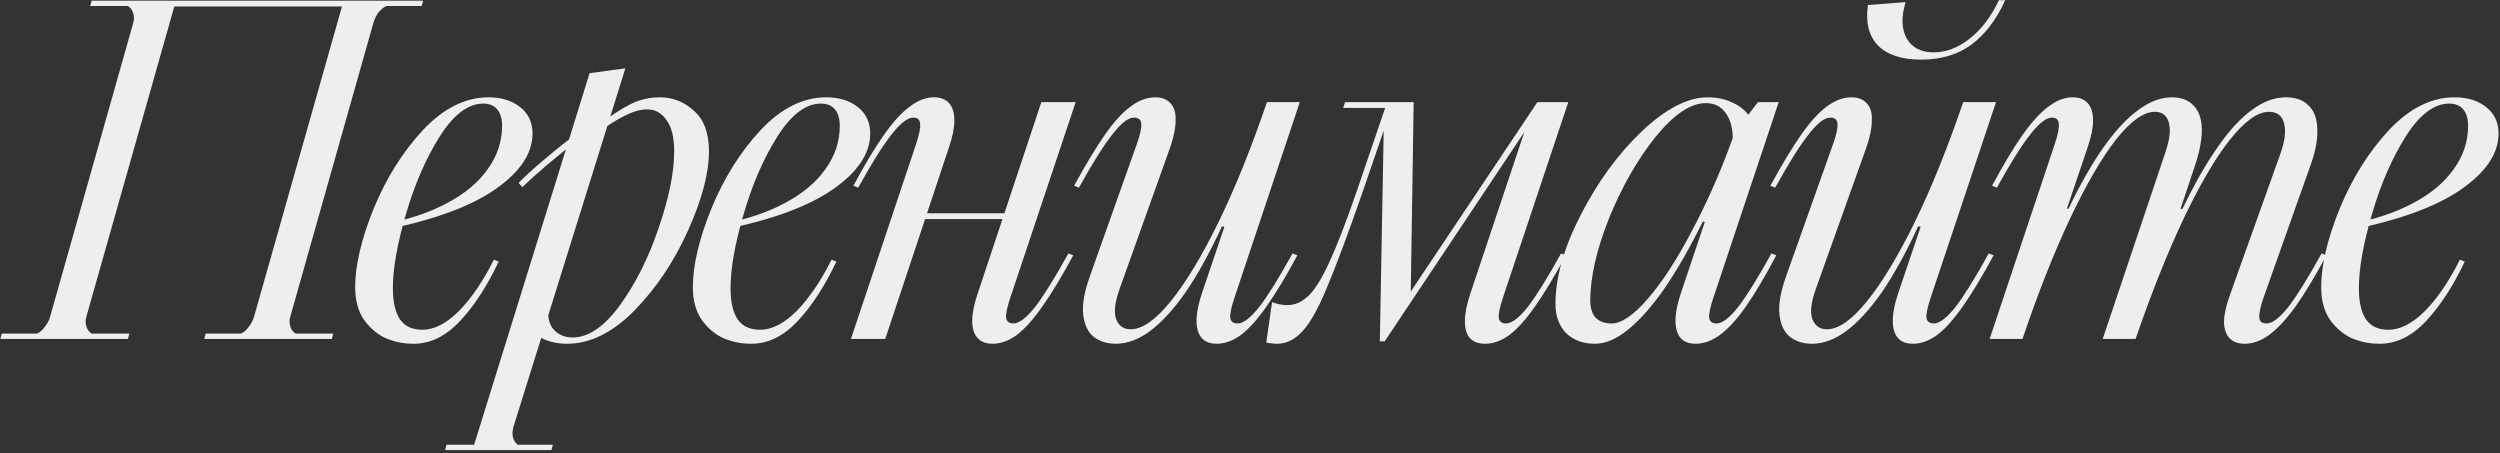 <?xml version="1.0" encoding="UTF-8"?> <svg xmlns="http://www.w3.org/2000/svg" width="745" height="135" viewBox="0 0 745 135" fill="none"><rect x="0" y="0" width="745" height="135" fill="#333333" stroke="none"/> <path d="M0.104 101L0.536 99.416H11.048C11.912 99.032 12.68 98.36 13.352 97.4C14.12 96.44 14.648 95.432 14.936 94.376L39.704 6.824C39.992 5.864 39.992 4.904 39.704 3.944C39.416 2.984 38.888 2.264 38.12 1.784H26.888L27.32 0.2H126.104L125.672 1.784H115.16C114.296 2.168 113.48 2.84 112.712 3.8C112.04 4.76 111.56 5.768 111.272 6.824L86.504 94.376C86.216 95.336 86.216 96.296 86.504 97.256C86.792 98.216 87.32 98.936 88.088 99.416H99.32L98.888 101H60.872L61.304 99.416H71.816C72.68 99.032 73.448 98.36 74.12 97.4C74.888 96.44 75.416 95.432 75.704 94.376L101.912 1.928H51.944L25.736 94.376C25.448 95.336 25.448 96.296 25.736 97.256C26.024 98.216 26.552 98.936 27.32 99.416H38.552L38.12 101H0.104ZM123.268 102.44C120.1 102.44 117.172 101.816 114.484 100.568C111.892 99.224 109.78 97.304 108.148 94.808C106.612 92.312 105.844 89.24 105.844 85.592C105.844 79.064 107.668 71.288 111.316 62.264C115.06 53.144 119.956 45.32 126.004 38.792C132.148 32.264 138.676 29 145.588 29C149.428 29 152.548 29.96 154.948 31.88C157.444 33.8 158.692 36.44 158.692 39.8C158.692 45.752 154.948 51.32 147.46 56.504C140.068 61.592 129.172 65.576 114.772 68.456V66.728C121.876 65.384 128.02 63.32 133.204 60.536C138.484 57.752 142.516 54.392 145.3 50.456C148.18 46.52 149.62 42.2 149.62 37.496C149.62 35.384 149.14 33.752 148.18 32.6C147.22 31.448 145.828 30.872 144.004 30.872C139.492 30.872 135.172 34.136 131.044 40.664C126.916 47.192 123.556 54.92 120.964 63.848C118.372 72.68 117.076 80.024 117.076 85.88C117.076 90.008 117.796 93.128 119.236 95.24C120.676 97.256 122.884 98.264 125.86 98.264C129.412 98.264 133.06 96.392 136.804 92.648C140.548 88.808 144.004 83.72 147.172 77.384L148.612 77.96C145.156 85.256 141.316 91.16 137.092 95.672C132.868 100.184 128.26 102.44 123.268 102.44ZM132.648 134.12L133.08 132.536H141.288L175.704 21.8L186.36 20.36L153.096 126.92C152.712 128.168 152.616 129.224 152.808 130.088C153 131.048 153.48 131.864 154.248 132.536H164.76L164.328 134.12H132.648ZM154.536 54.488C156.648 52.376 159.24 50.024 162.312 47.432C165.48 44.744 168.84 42.056 172.392 39.368L172.824 41.24C165.048 47.288 159.336 52.136 155.688 55.784L154.536 54.488ZM168.936 102.44C166.056 102.44 163.512 101.864 161.304 100.712C159.192 99.56 157.608 98.168 156.552 96.536L163.464 90.776C163.08 94.232 163.608 96.728 165.048 98.264C166.488 99.8 168.36 100.568 170.664 100.568C175.368 100.568 180.072 97.352 184.776 90.92C189.48 84.392 193.32 76.712 196.296 67.88C199.368 58.952 200.904 51.368 200.904 45.128C200.904 40.904 200.136 37.784 198.6 35.768C197.16 33.656 195.24 32.6 192.84 32.6C190.824 32.6 188.52 33.272 185.928 34.616C183.432 35.864 180.696 37.64 177.72 39.944L177.432 37.928C181.464 34.856 184.872 32.6 187.656 31.16C190.44 29.72 193.416 29 196.584 29C200.52 29 203.928 30.344 206.808 33.032C209.784 35.624 211.272 39.656 211.272 45.128C211.272 51.56 209.208 59.384 205.08 68.6C200.952 77.816 195.624 85.784 189.096 92.504C182.568 99.128 175.848 102.44 168.936 102.44ZM223.899 102.44C220.731 102.44 217.803 101.816 215.115 100.568C212.523 99.224 210.411 97.304 208.779 94.808C207.243 92.312 206.475 89.24 206.475 85.592C206.475 79.064 208.299 71.288 211.947 62.264C215.691 53.144 220.587 45.32 226.635 38.792C232.779 32.264 239.307 29 246.219 29C250.059 29 253.179 29.96 255.579 31.88C258.075 33.8 259.323 36.44 259.323 39.8C259.323 45.752 255.579 51.32 248.091 56.504C240.699 61.592 229.803 65.576 215.403 68.456V66.728C222.507 65.384 228.651 63.32 233.835 60.536C239.115 57.752 243.147 54.392 245.931 50.456C248.811 46.52 250.251 42.2 250.251 37.496C250.251 35.384 249.771 33.752 248.811 32.6C247.851 31.448 246.459 30.872 244.635 30.872C240.123 30.872 235.803 34.136 231.675 40.664C227.547 47.192 224.187 54.92 221.595 63.848C219.003 72.68 217.707 80.024 217.707 85.88C217.707 90.008 218.427 93.128 219.867 95.24C221.307 97.256 223.515 98.264 226.491 98.264C230.043 98.264 233.691 96.392 237.435 92.648C241.179 88.808 244.635 83.72 247.803 77.384L249.243 77.96C245.787 85.256 241.947 91.16 237.723 95.672C233.499 100.184 228.891 102.44 223.899 102.44ZM295.775 102.44C293.855 102.44 292.367 101.864 291.311 100.712C290.255 99.56 289.727 97.88 289.727 95.672C289.727 93.368 290.255 90.68 291.311 87.608L310.319 30.44H320.543L301.103 88.616C300.143 91.496 299.711 93.512 299.807 94.664C299.999 95.816 300.719 96.392 301.967 96.392C303.695 96.392 305.855 94.76 308.447 91.496C311.039 88.136 314.351 82.808 318.383 75.512L319.823 76.088C316.463 82.328 313.391 87.416 310.607 91.352C307.919 95.192 305.375 98.024 302.975 99.848C300.575 101.576 298.175 102.44 295.775 102.44ZM273.023 42.824C273.983 39.944 274.367 37.928 274.175 36.776C274.079 35.624 273.407 35.048 272.159 35.048C270.431 35.048 268.271 36.728 265.679 40.088C263.087 43.352 259.775 48.632 255.743 55.928L254.303 55.352C257.663 49.112 260.687 44.072 263.375 40.232C266.159 36.296 268.751 33.464 271.151 31.736C273.551 29.912 275.951 29 278.351 29C280.271 29 281.759 29.576 282.815 30.728C283.871 31.88 284.399 33.608 284.399 35.912C284.399 38.12 283.871 40.76 282.815 43.832L263.807 101H253.583L273.023 42.824ZM270.287 65.288V63.56H304.415V65.288H270.287ZM332.472 102.44C329.976 102.44 327.816 101.768 325.992 100.424C324.264 99.08 323.208 96.92 322.824 93.944C322.44 90.968 323.064 87.176 324.696 82.568L338.808 42.824C339.768 40.136 340.2 38.168 340.104 36.92C340.008 35.672 339.288 35.048 337.944 35.048C336.216 35.048 334.056 36.728 331.464 40.088C328.872 43.352 325.56 48.632 321.528 55.928L320.088 55.352C323.544 49.016 326.616 43.928 329.304 40.088C331.992 36.248 334.536 33.464 336.936 31.736C339.336 29.912 341.784 29 344.28 29C346.296 29 347.832 29.624 348.888 30.872C349.944 32.024 350.424 33.704 350.328 35.912C350.328 38.12 349.8 40.76 348.744 43.832L333.768 85.736C332.232 89.96 331.848 93.08 332.616 95.096C333.384 97.112 334.824 98.12 336.936 98.12C340.392 98.12 344.376 95.336 348.888 89.768C353.4 84.2 358.152 76.328 363.144 66.152C368.136 55.88 372.936 43.976 377.544 30.44H387.336L367.896 88.616C366.936 91.496 366.504 93.512 366.6 94.664C366.792 95.816 367.512 96.392 368.76 96.392C370.488 96.392 372.648 94.76 375.24 91.496C377.832 88.136 381.144 82.808 385.176 75.512L386.616 76.088C383.256 82.328 380.184 87.416 377.4 91.352C374.712 95.192 372.168 98.024 369.768 99.848C367.368 101.576 364.968 102.44 362.568 102.44C359.592 102.44 357.72 101.144 356.952 98.552C356.184 95.96 356.568 92.312 358.104 87.608L364.872 67.592L364.152 67.448C360.504 75.32 356.904 81.848 353.352 87.032C349.8 92.12 346.296 95.96 342.84 98.552C339.384 101.144 335.928 102.44 332.472 102.44ZM380.52 102.44C379.944 102.44 379.368 102.392 378.792 102.296C378.216 102.296 377.736 102.2 377.352 102.008L379.08 90.056C380.616 90.632 382.152 90.92 383.688 90.92C385.896 90.92 387.96 90.008 389.88 88.184C391.896 86.264 394.008 82.856 396.216 77.96C398.52 72.968 401.256 65.864 404.424 56.648L412.776 32.168H400.248L400.824 30.44H421.272L420.408 86.888L458.136 30.44H467.352L447.912 88.616C446.952 91.496 446.52 93.512 446.616 94.664C446.808 95.816 447.528 96.392 448.776 96.392C450.504 96.392 452.664 94.76 455.256 91.496C457.848 88.136 461.16 82.808 465.192 75.512L466.632 76.088C463.272 82.328 460.2 87.416 457.416 91.352C454.728 95.192 452.184 98.024 449.784 99.848C447.384 101.576 444.984 102.44 442.584 102.44C440.568 102.44 439.032 101.864 437.976 100.712C437.016 99.56 436.536 97.88 436.536 95.672C436.536 93.464 437.064 90.776 438.12 87.608L454.248 39.368L412.632 101.72H411.192L412.344 38.936L406.008 57.368C401.592 70.04 398.04 79.544 395.352 85.88C392.76 92.12 390.312 96.44 388.008 98.84C385.8 101.24 383.304 102.44 380.52 102.44ZM475.337 102.44C471.785 102.44 468.905 101.384 466.697 99.272C464.585 97.064 463.529 94.184 463.529 90.632C463.529 82.664 466.025 73.832 471.017 64.136C476.009 54.344 482.057 46.04 489.161 39.224C496.361 32.408 502.937 29 508.889 29C511.577 29 513.929 29.48 515.945 30.44C518.057 31.304 519.737 32.552 520.985 34.184L523.865 30.44H530.057L510.617 88.616C509.657 91.496 509.225 93.512 509.321 94.664C509.513 95.816 510.233 96.392 511.481 96.392C513.209 96.392 515.369 94.76 517.961 91.496C520.553 88.136 523.865 82.808 527.897 75.512L529.337 76.088C525.977 82.424 522.953 87.512 520.265 91.352C517.577 95.192 514.985 98.024 512.489 99.848C510.089 101.576 507.689 102.44 505.289 102.44C502.313 102.44 500.441 101.144 499.673 98.552C498.905 95.96 499.289 92.312 500.825 87.608L508.025 66.152L507.449 66.008C503.609 73.784 499.817 80.408 496.073 85.88C492.329 91.256 488.681 95.384 485.129 98.264C481.673 101.048 478.409 102.44 475.337 102.44ZM480.233 96.392C483.209 96.392 486.809 93.944 491.033 89.048C495.353 84.056 499.673 77.432 503.993 69.176C508.409 60.92 512.345 52.088 515.801 42.68L516.377 41.096C516.281 37.736 515.513 35.192 514.073 33.464C512.729 31.64 510.809 30.728 508.313 30.728C503.801 30.728 498.809 34.088 493.337 40.808C487.961 47.528 483.353 55.592 479.513 65C475.769 74.408 473.897 82.616 473.897 89.624C473.897 91.736 474.425 93.416 475.481 94.664C476.633 95.816 478.217 96.392 480.233 96.392ZM539.95 102.44C537.454 102.44 535.294 101.768 533.47 100.424C531.742 99.08 530.686 96.92 530.302 93.944C529.918 90.968 530.542 87.176 532.174 82.568L546.286 42.824C547.246 40.136 547.678 38.168 547.582 36.92C547.486 35.672 546.766 35.048 545.422 35.048C543.694 35.048 541.534 36.728 538.942 40.088C536.35 43.352 533.038 48.632 529.006 55.928L527.566 55.352C531.022 49.016 534.094 43.928 536.782 40.088C539.47 36.248 542.014 33.464 544.414 31.736C546.814 29.912 549.262 29 551.758 29C553.774 29 555.31 29.624 556.366 30.872C557.422 32.024 557.902 33.704 557.806 35.912C557.806 38.12 557.278 40.76 556.222 43.832L541.246 85.736C539.71 89.96 539.326 93.08 540.094 95.096C540.862 97.112 542.302 98.12 544.414 98.12C547.87 98.12 551.854 95.336 556.366 89.768C560.878 84.2 565.63 76.328 570.622 66.152C575.614 55.88 580.414 43.976 585.022 30.44H594.814L575.374 88.616C574.414 91.496 573.982 93.512 574.078 94.664C574.27 95.816 574.99 96.392 576.238 96.392C577.966 96.392 580.126 94.76 582.718 91.496C585.31 88.136 588.622 82.808 592.654 75.512L594.094 76.088C590.734 82.328 587.662 87.416 584.878 91.352C582.19 95.192 579.646 98.024 577.246 99.848C574.846 101.576 572.446 102.44 570.046 102.44C567.07 102.44 565.198 101.144 564.43 98.552C563.662 95.96 564.046 92.312 565.582 87.608L572.35 67.592L571.63 67.448C567.982 75.32 564.382 81.848 560.83 87.032C557.278 92.12 553.774 95.96 550.318 98.552C546.862 101.144 543.406 102.44 539.95 102.44ZM572.494 17.768C566.734 17.768 562.462 16.376 559.678 13.592C556.894 10.712 555.886 6.68 556.654 1.496L567.886 0.632C566.542 4.952 566.638 8.552 568.174 11.432C569.806 14.216 572.494 15.608 576.238 15.608C579.886 15.608 583.438 14.264 586.894 11.576C590.446 8.792 593.374 4.952 595.678 0.056H597.55C594.958 5.816 591.598 10.232 587.47 13.304C583.438 16.28 578.446 17.768 572.494 17.768ZM668.944 102.44C666.928 102.44 665.392 101.864 664.336 100.712C663.28 99.56 662.752 97.88 662.752 95.672C662.848 93.464 663.472 90.776 664.624 87.608L679.6 45.704C680.944 41.864 681.28 38.84 680.608 36.632C680.032 34.424 678.544 33.32 676.144 33.32C672.784 33.32 668.896 36.104 664.48 41.672C660.16 47.144 655.552 55.016 650.656 65.288C645.856 75.464 641.104 87.368 636.4 101H626.608L645.184 45.704C646.528 41.864 646.912 38.84 646.336 36.632C645.76 34.424 644.368 33.32 642.16 33.32C638.8 33.32 634.912 36.104 630.496 41.672C626.176 47.24 621.616 55.112 616.816 65.288C612.016 75.464 607.312 87.368 602.704 101H592.912L612.352 42.824C613.312 39.944 613.696 37.928 613.504 36.776C613.408 35.624 612.736 35.048 611.488 35.048C609.76 35.048 607.6 36.728 605.008 40.088C602.416 43.352 599.104 48.632 595.072 55.928L593.632 55.352C596.992 49.112 600.016 44.072 602.704 40.232C605.488 36.296 608.08 33.464 610.48 31.736C612.88 29.912 615.28 29 617.68 29C619.6 29 621.088 29.576 622.144 30.728C623.2 31.88 623.728 33.608 623.728 35.912C623.728 38.12 623.2 40.76 622.144 43.832L615.952 62.12L616.384 62.264C619.936 54.872 623.44 48.728 626.896 43.832C630.448 38.84 633.904 35.144 637.264 32.744C640.624 30.248 643.936 29 647.2 29C649.984 29 652.144 29.816 653.68 31.448C655.216 32.984 656.032 35.24 656.128 38.216C656.224 41.192 655.6 44.744 654.256 48.872L649.792 62.264H650.368C653.92 54.872 657.424 48.728 660.88 43.832C664.336 38.84 667.744 35.144 671.104 32.744C674.464 30.248 677.824 29 681.184 29C684.16 29 686.416 29.816 687.952 31.448C689.584 32.984 690.448 35.24 690.544 38.216C690.736 41.192 690.112 44.744 688.672 48.872L674.56 88.616C673.6 91.4 673.168 93.416 673.264 94.664C673.36 95.816 674.08 96.392 675.424 96.392C677.152 96.392 679.312 94.76 681.904 91.496C684.496 88.136 687.808 82.808 691.84 75.512L693.28 76.088C689.92 82.328 686.848 87.416 684.064 91.352C681.28 95.192 678.64 98.024 676.144 99.848C673.744 101.576 671.344 102.44 668.944 102.44ZM709.14 102.44C705.972 102.44 703.044 101.816 700.356 100.568C697.764 99.224 695.652 97.304 694.02 94.808C692.484 92.312 691.716 89.24 691.716 85.592C691.716 79.064 693.54 71.288 697.188 62.264C700.932 53.144 705.828 45.32 711.876 38.792C718.02 32.264 724.548 29 731.46 29C735.3 29 738.42 29.96 740.82 31.88C743.316 33.8 744.564 36.44 744.564 39.8C744.564 45.752 740.82 51.32 733.332 56.504C725.94 61.592 715.044 65.576 700.644 68.456V66.728C707.748 65.384 713.892 63.32 719.076 60.536C724.356 57.752 728.388 54.392 731.172 50.456C734.052 46.52 735.492 42.2 735.492 37.496C735.492 35.384 735.012 33.752 734.052 32.6C733.092 31.448 731.7 30.872 729.876 30.872C725.364 30.872 721.044 34.136 716.916 40.664C712.788 47.192 709.428 54.92 706.836 63.848C704.244 72.68 702.948 80.024 702.948 85.88C702.948 90.008 703.668 93.128 705.108 95.24C706.548 97.256 708.756 98.264 711.732 98.264C715.284 98.264 718.932 96.392 722.676 92.648C726.42 88.808 729.876 83.72 733.044 77.384L734.484 77.96C731.028 85.256 727.188 91.16 722.964 95.672C718.74 100.184 714.132 102.44 709.14 102.44Z" fill="#EEEEEE"></path> </svg> 